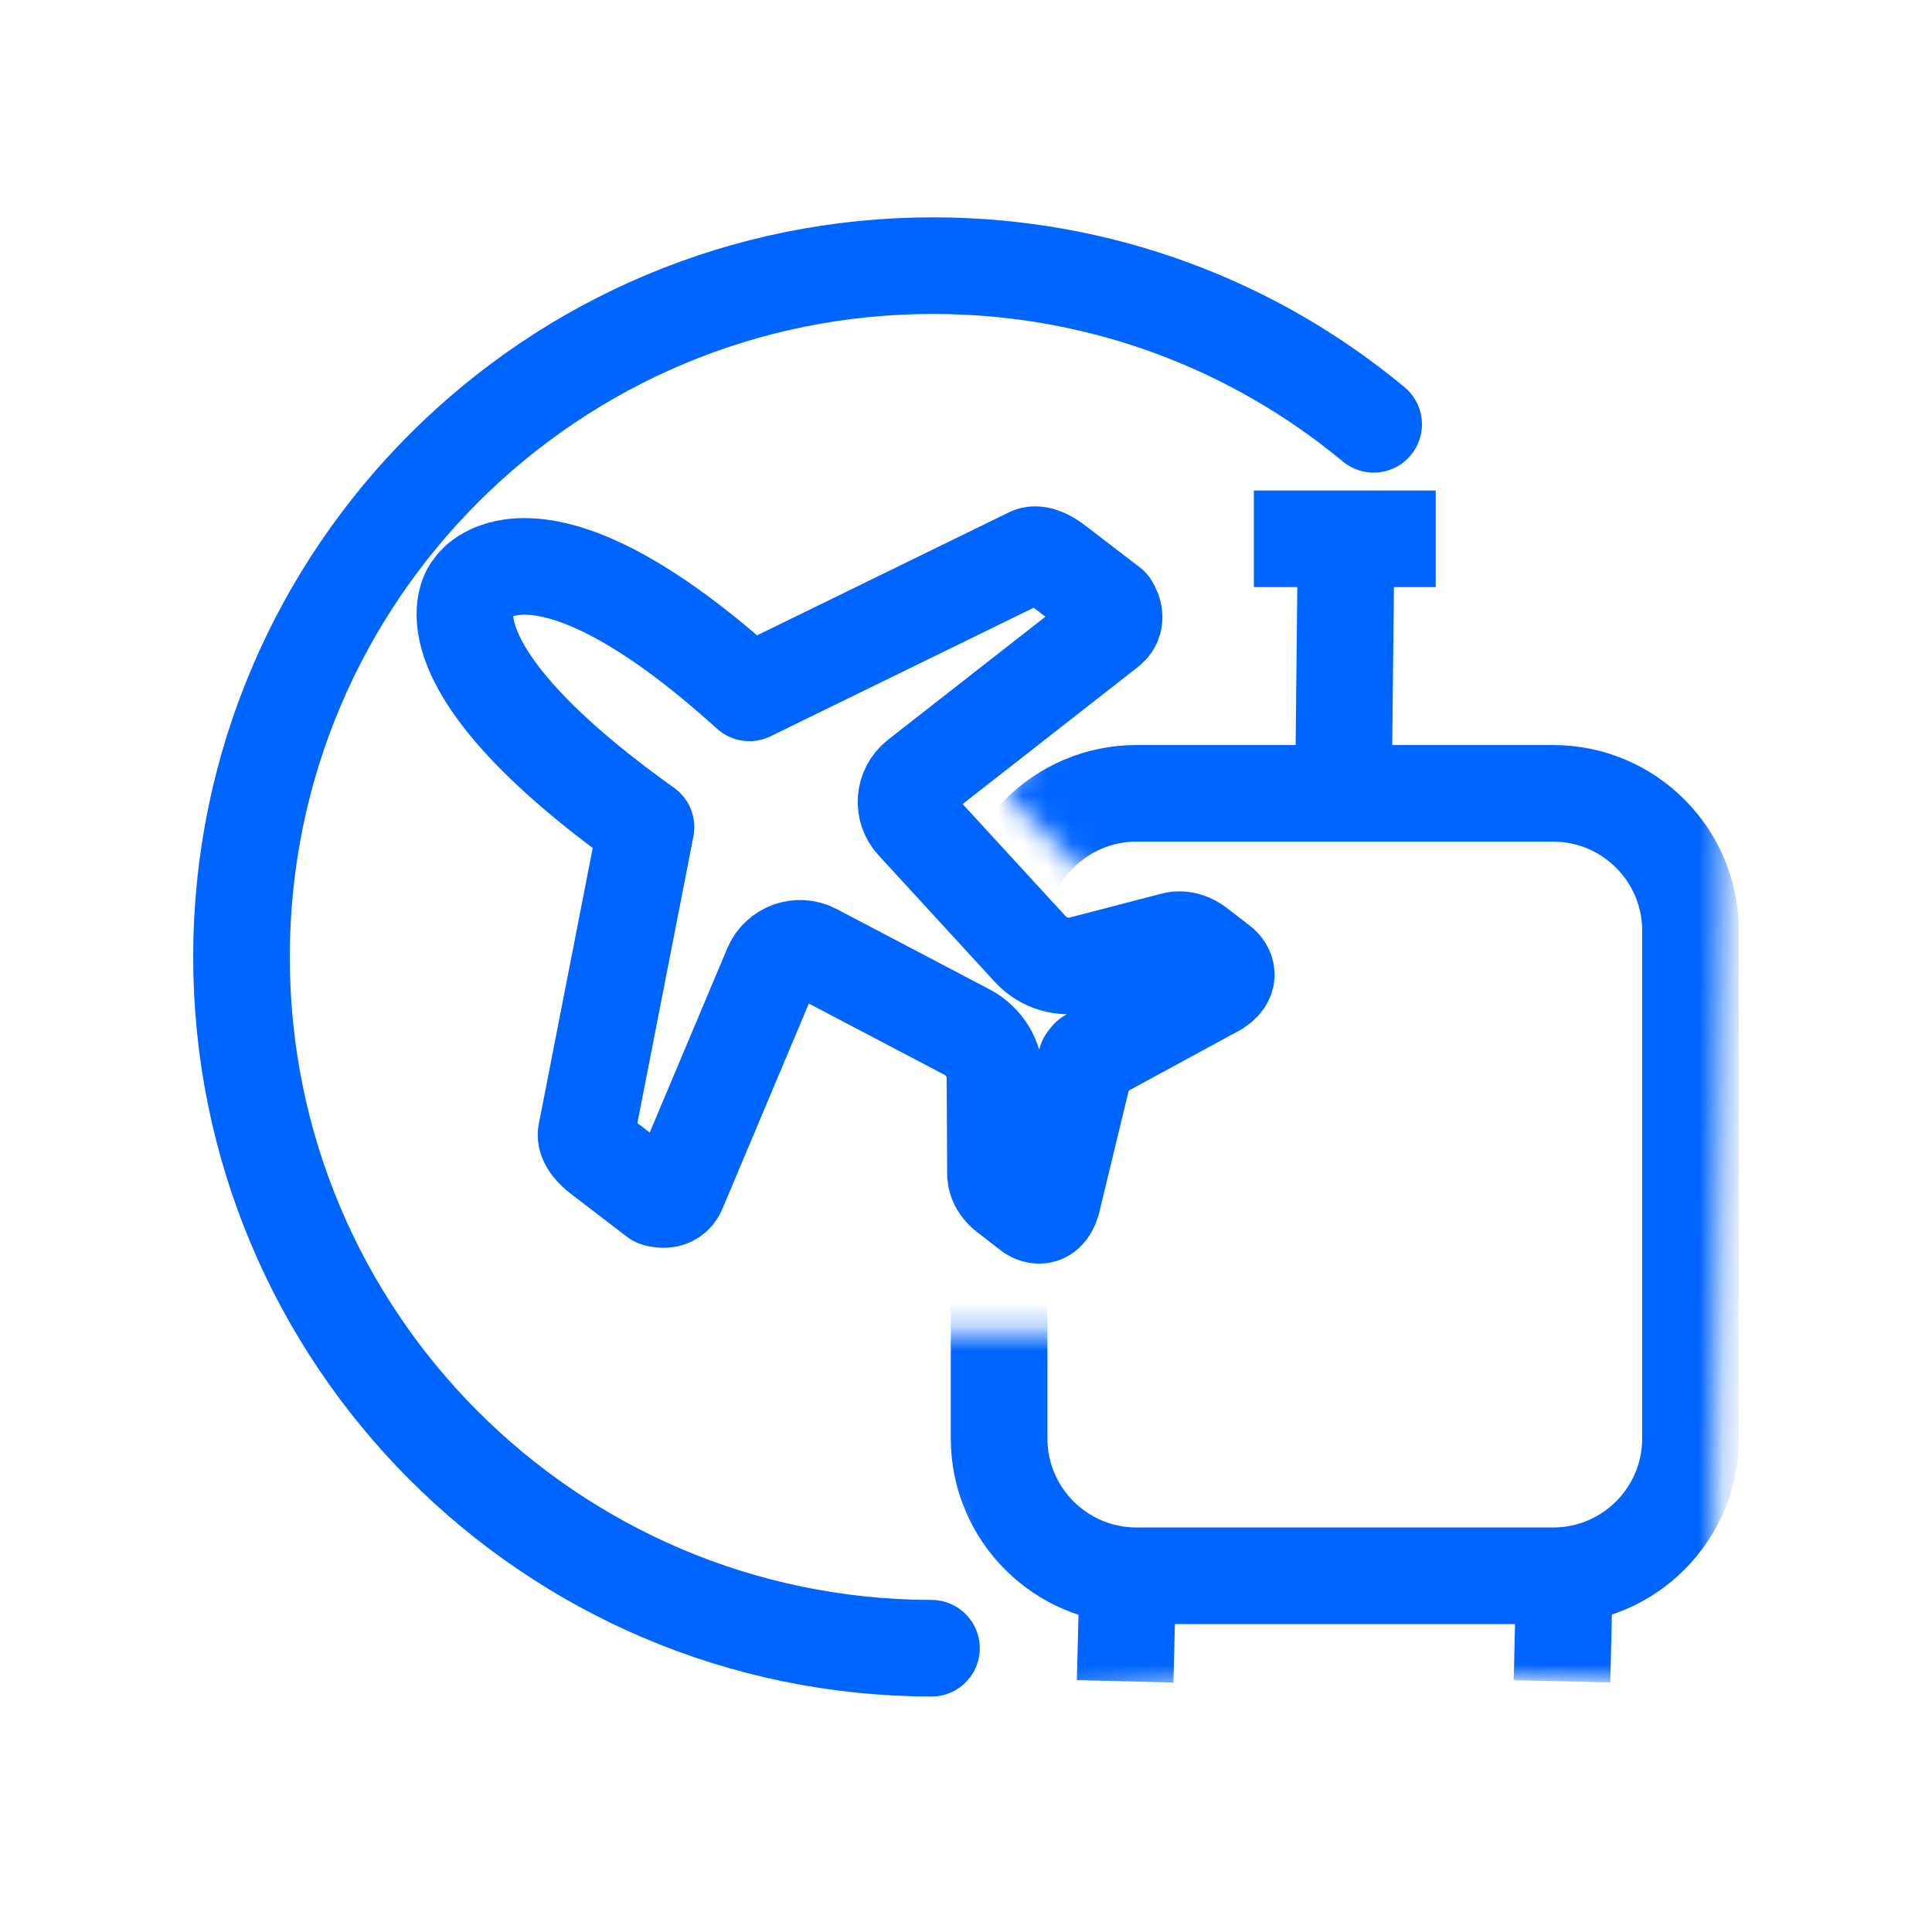 <?xml version="1.0" encoding="UTF-8"?><svg id="Layer_4" xmlns="http://www.w3.org/2000/svg" xmlns:xlink="http://www.w3.org/1999/xlink" viewBox="0 0 80 80"><defs><mask id="mask" x="36.85" y="18.44" width="35.15" height="52.1" maskUnits="userSpaceOnUse"><g id="mask-2"><polygon id="path-1" points="41.69 32.94 45.55 36.81 54.25 36.81 54.25 55.18 36.85 55.18 41.4 70.54 55.22 69.18 70.97 69.79 71.41 32.88 66.82 19.41 49.42 18.44 41.69 32.94" fill="#fff" fill-rule="evenodd"/></g></mask><mask id="mask-1" x="36.85" y="18.44" width="34.56" height="52.1" maskUnits="userSpaceOnUse"><g id="mask-4"><polyline id="path-3" points="41.69 32.94 45.55 36.81 54.25 36.81 54.25 55.18 36.85 55.18 41.4 70.54 55.22 69.18 70.97 69.79 71.41 32.88 66.82 19.41 49.42 18.44" fill="#fff" fill-rule="evenodd"/></g></mask><mask id="mask-2-2" x="36.85" y="18.44" width="34.56" height="52.1" maskUnits="userSpaceOnUse"><g id="mask-6"><polyline id="path-5" points="41.69 32.94 45.55 36.81 54.25 36.81 54.25 55.18 36.85 55.18 41.4 70.54 55.22 69.18 70.97 69.79 71.41 32.88 66.82 19.41 49.42 18.44" fill="#fff" fill-rule="evenodd"/></g></mask><mask id="mask-3" x="36.85" y="18.44" width="34.56" height="52.1" maskUnits="userSpaceOnUse"><g id="mask-8"><polyline id="path-7" points="41.69 32.94 45.55 36.81 54.25 36.81 54.25 55.18 36.85 55.18 41.4 70.54 55.22 69.18 70.97 69.79 71.41 32.88 66.82 19.41 49.42 18.44" fill="#fff" fill-rule="evenodd"/></g></mask><mask id="mask-4-2" x="36.85" y="18.44" width="34.56" height="52.1" maskUnits="userSpaceOnUse"><g id="mask-10"><polyline id="path-9" points="41.69 32.94 45.55 36.81 54.25 36.81 54.25 55.18 36.85 55.18 41.4 70.54 55.22 69.18 70.97 69.79 71.41 32.88 66.82 19.41 49.42 18.44" fill="#fff" fill-rule="evenodd"/></g></mask></defs><g id="icon-_-utility-_-48-black-_-Hotel-and.."><g id="Group-5"><path id="Stroke-1" d="M24.9,47.88l2.27,1.74s.65.24.9-.34l3.89-9.24c.29-.68,1.1-.97,1.75-.63l6.34,3.33c.7.37,1.15,1.1,1.15,1.89l.02,3.94s-.05.48.48.88l.97.75s.61.47.89-.41l1.42-5.87.11-.14,5.3-2.88c.77-.5.16-.97.16-.97l-.97-.75c-.53-.4-.98-.24-.98-.24l-3.81.99c-.77.2-1.59-.04-2.13-.63l-4.81-5.24c-.5-.54-.43-1.39.15-1.85l7.89-6.17c.49-.39.09-.96.09-.96l-2.27-1.74c-.69-.53-1.03-.34-1.03-.34l-11.65,5.69c-8.83-7.99-11.38-4.46-11.38-4.46l-.11.14s-2.51,2.94,7.21,9.88l-2.48,12.69s-.1.38.59.91Z" fill="none" stroke="#0064ff" stroke-linecap="round" stroke-linejoin="round" stroke-width="4"/><path id="Stroke-3" d="M56.88,17.57c-4.94-4.1-11.28-6.56-18.2-6.57-15.81-.03-28.65,12.76-28.68,28.57-.03,15.81,12.76,28.65,28.57,28.68" fill="none" stroke="#0064ff" stroke-linecap="round" stroke-linejoin="round" stroke-width="4"/></g><g id="Group-21"><g id="Group-8"><g mask="url(#mask)"><path id="Stroke-6" d="M64.31,65.25h-17.25c-3.14,0-5.69-2.55-5.69-5.69v-21.02c0-3.14,2.55-5.69,5.69-5.69h17.25c3.14,0,5.69,2.55,5.69,5.69v21.02c0,3.14-2.55,5.69-5.69,5.69Z" fill="none" stroke="#0064ff" stroke-width="4"/></g></g><g id="Group-11"><g mask="url(#mask-1)"><line id="Stroke-9" x1="55.74" y1="22.31" x2="55.63" y2="32.7" fill="none" stroke="#0064ff" stroke-width="4"/></g></g><g id="Group-14"><g mask="url(#mask-2-2)"><line id="Stroke-12" x1="46.7" y1="65.25" x2="46.59" y2="69.62" fill="none" stroke="#0064ff" stroke-width="4"/></g></g><g id="Group-17"><g mask="url(#mask-3)"><line id="Stroke-15" x1="64.78" y1="65.25" x2="64.68" y2="69.62" fill="none" stroke="#0064ff" stroke-width="4"/></g></g><g id="Group-20"><g mask="url(#mask-4-2)"><line id="Stroke-18" x1="51.92" y1="22.31" x2="59.45" y2="22.31" fill="none" stroke="#0064ff" stroke-width="4"/></g></g></g></g></svg>